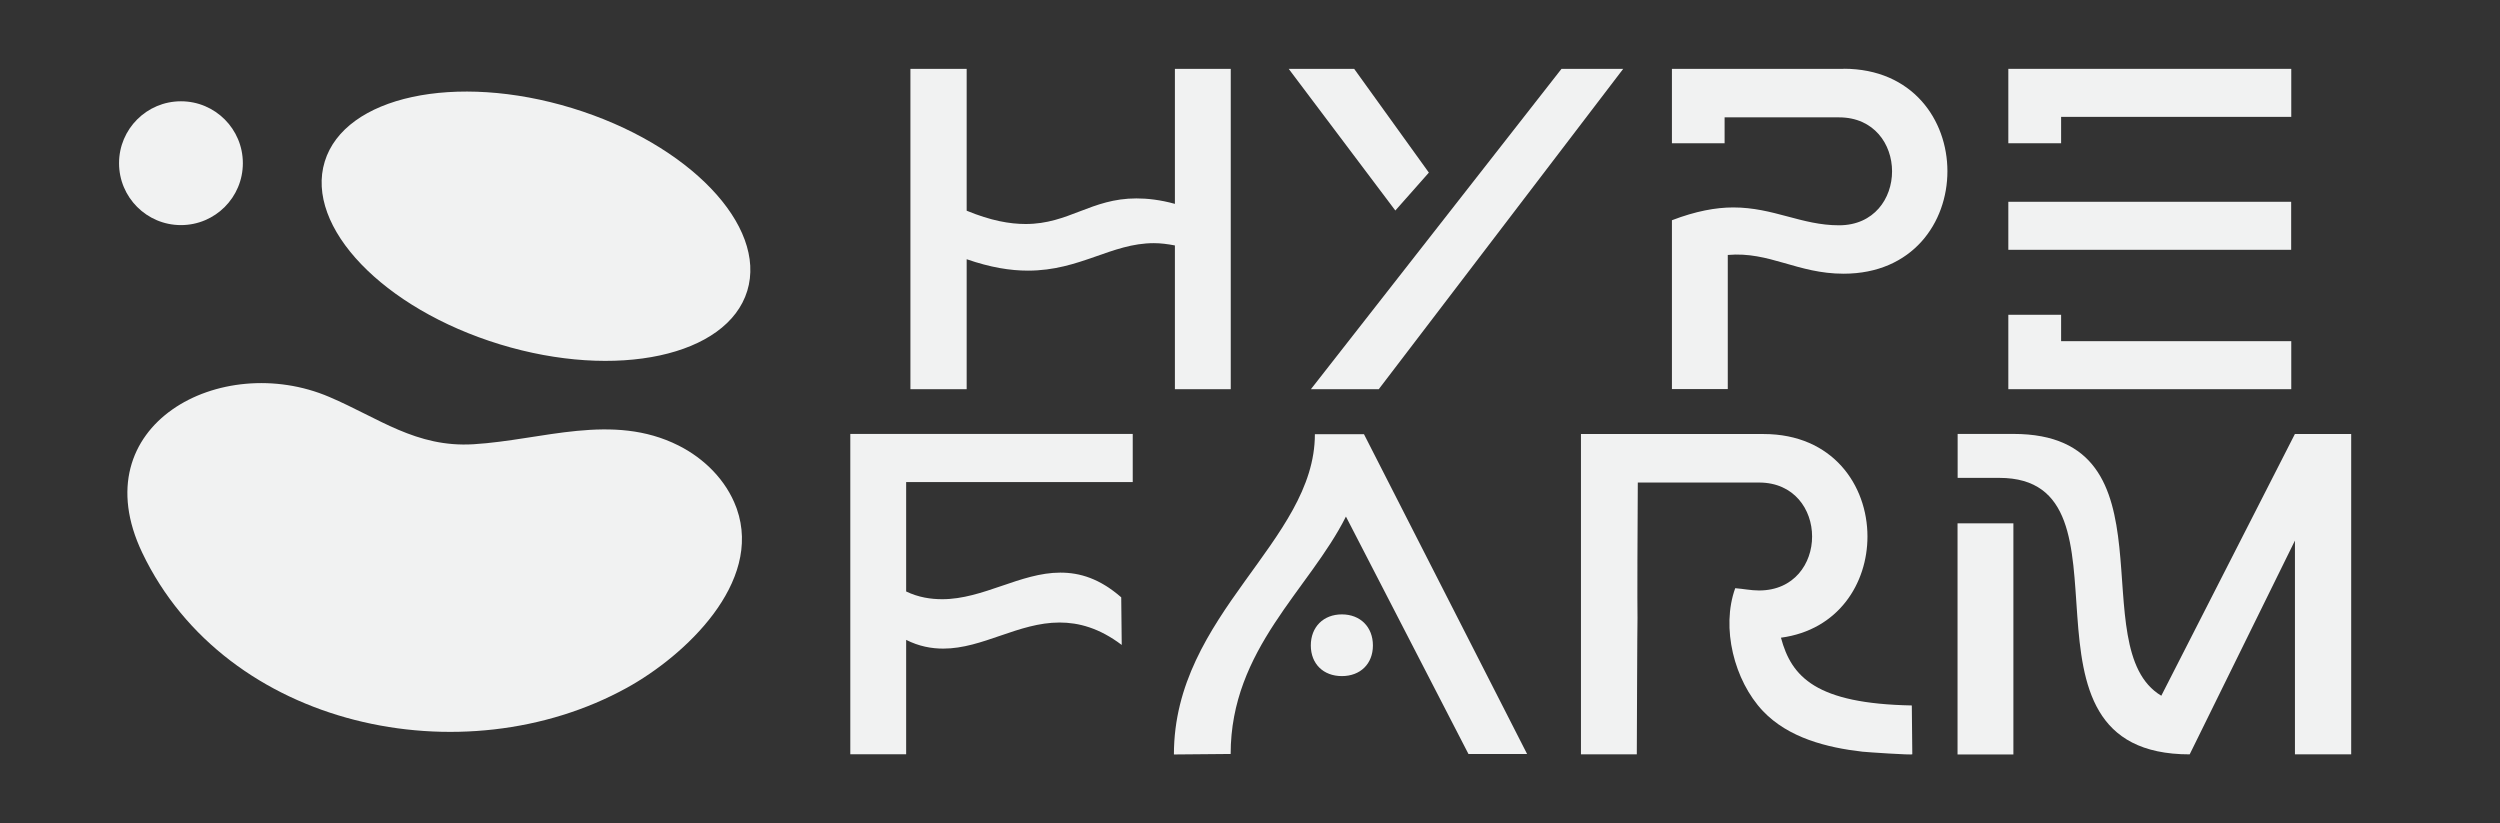 <?xml version="1.0" encoding="UTF-8"?>
<svg id="Layer_1" data-name="Layer 1" xmlns="http://www.w3.org/2000/svg" viewBox="0 0 252 83">
  <rect x="0" y="0" width="252" height="83" fill="#333333" stroke="none"/>
  <defs>
    <style>
      .cls-1 {
        fill: #f1f2f2;
        stroke-width: 0px;
      }
    </style>
  </defs>
  <g>
    <g>
      <path class="cls-1" d="M114.18,43.75v4.84h-22.84v11.03c1.25.6,2.49.78,3.64.78,4.11,0,7.89-2.68,11.9-2.68,1.98,0,3.97.6,6.14,2.49l.05,4.8c-2.26-1.71-4.34-2.26-6.27-2.26-4.15,0-7.75,2.63-11.72,2.63-1.2,0-2.45-.23-3.74-.88v11.53h-5.63v-32.29h28.47Z"/>
      <path class="cls-1" d="M192.71,71.11c-9.64-.18-12.13-2.86-13.19-6.83,5.81-.78,8.72-5.49,8.72-10.2,0-5.17-3.51-10.33-10.47-10.33h-18.41v32.29h5.63s.05-13.75.07-13.75c-.03-1.29,0-9.37.03-13.65h12.22c3.55,0,5.35,2.72,5.35,5.44s-1.8,5.44-5.35,5.44c-.81,0-1.6-.17-2.4-.23-1.44,3.99-.11,9.31,2.79,12.38,2.57,2.71,6.45,3.69,10.03,4.1.45.05,5.03.36,5.03.26,0,0-.05-4.94-.05-4.94Z"/>
      <path class="cls-1" d="M231.33,43.75h5.67v32.29h-5.67v-21.55l-10.61,21.55c-19.47,0-4.34-27.87-19.19-27.87h-4.2v-4.43h5.63c16.65,0,6.83,21.59,14.9,26.39l13.47-26.39ZM197.32,52.75h5.63v23.3h-5.63v-23.3Z"/>
      <path class="cls-1" d="M153.92,76h-5.9l-12.35-23.93c-3.68,7.35-11.62,13.35-11.62,23.93l-5.72.05c0-14.17,14.21-21.47,14.21-32.28h4.95l16.44,32.23ZM135.26,61.93c1.86,0,3.13,1.27,3.13,3.13s-1.27,3.09-3.13,3.09-3.13-1.23-3.13-3.09,1.27-3.13,3.13-3.13Z"/>
    </g>
    <g>
      <path class="cls-1" d="M124.06,39.23h-5.63v-14.49c-.74-.14-1.43-.23-2.12-.23-4.29,0-7.43,2.77-12.69,2.77-1.8,0-3.78-.32-6.18-1.15v13.1h-5.67V6.94h5.67v14.3c2.45,1.01,4.34,1.34,5.95,1.34,4.34,0,6.6-2.58,11.16-2.58,1.11,0,2.4.14,3.88.55V6.94h5.63v32.29Z"/>
      <path class="cls-1" d="M185.83,6.94h-17.3v7.5s5.31,0,5.31,0v-2.61h11.53c3.55,0,5.35,2.72,5.35,5.44s-1.8,5.44-5.35,5.44c-3.78,0-6.6-1.8-10.66-1.8-1.75,0-3.78.37-6.18,1.29v17.02h5.63v-13.52c4.2-.37,7.01,1.89,11.67,1.89,6.97,0,10.47-5.17,10.47-10.33s-3.51-10.33-10.47-10.33Z"/>
      <g>
        <polygon class="cls-1" points="202.44 6.94 202.44 9.12 202.44 11.78 202.44 14.44 207.76 14.44 207.76 11.78 230.96 11.78 230.96 6.94 202.44 6.94"/>
        <rect class="cls-1" x="202.44" y="20.34" width="28.51" height="4.84"/>
        <polygon class="cls-1" points="207.76 31.73 202.44 31.73 202.44 34.39 202.44 37.04 202.44 39.23 230.96 39.23 230.96 34.39 207.76 34.39 207.76 31.73"/>
      </g>
      <g>
        <path class="cls-1" d="M136.5,6.94l7.53,10.46-3.38,3.82-10.75-14.28h6.6Z"/>
        <polygon class="cls-1" points="132.14 39.23 138.98 39.23 163.62 6.94 157.4 6.94 132.14 39.23"/>
      </g>
    </g>
  </g>
  <g>
    <g>
      <ellipse class="cls-1" cx="54.03" cy="22.8" rx="12.45" ry="22.27" transform="translate(16.42 67.8) rotate(-72.99)"/>
      <circle class="cls-1" cx="18.24" cy="16.45" r="6.24"/>
    </g>
    <path class="cls-1" d="M74.27,51.29c-.02-.05-.04-.11-.06-.16-1.01-2.72-3.22-4.92-5.81-6.22-6.66-3.35-13.73-.55-20.67-.13-5.79.35-9.54-2.64-14.54-4.77-10.91-4.66-25.01,2.82-18.85,15.71,8.46,17.71,32.38,22.69,48.85,13.61,5.86-3.23,13.7-10.58,11.08-18.04Z"/>
  </g>
</svg>